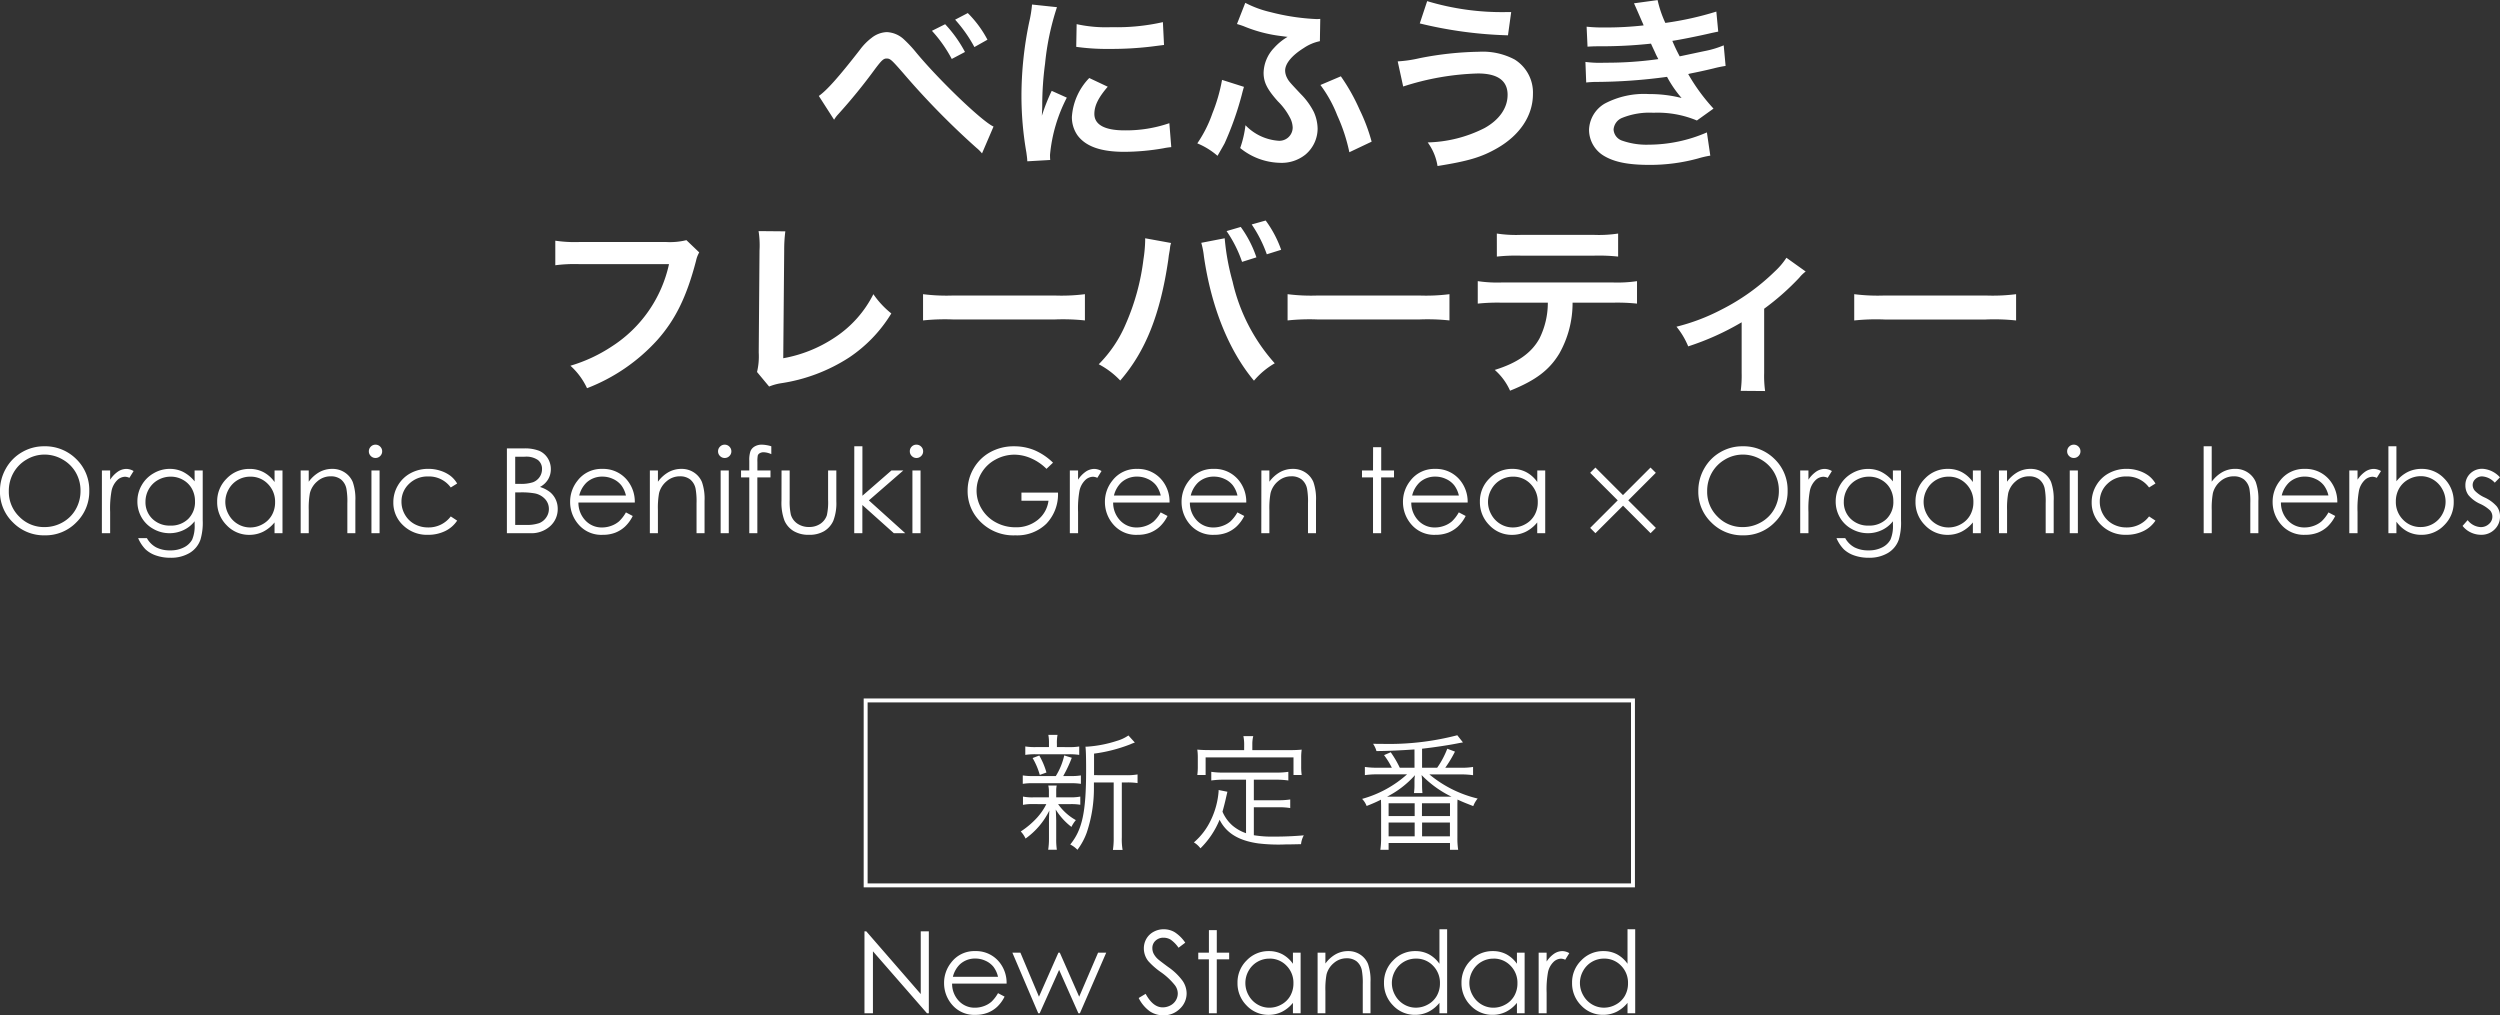 <svg xmlns="http://www.w3.org/2000/svg" width="317.664" height="129.014" viewBox="0 0 317.664 129.014"><rect x="0" y="0" width="317.664" height="129.014" fill="#333333" stroke="none"/><g transform="translate(-36.256 -370.248)"><path d="M-56.76-4.536a3.763,3.763,0,0,1,.5-.672,70.219,70.219,0,0,0,4.728-5.808c.816-1.08,1.056-1.3,1.44-1.3.456,0,.6.12,2.088,1.824A99.334,99.334,0,0,0-38.664-.96a4.691,4.691,0,0,1,.7.7L-36.5-3.672c-1.392-.6-6.816-5.784-9.792-9.36A16.022,16.022,0,0,0-47.9-14.76a3.4,3.4,0,0,0-2.16-.912,3.3,3.3,0,0,0-1.92.72,7.352,7.352,0,0,0-1.488,1.512C-56.232-9.888-57.7-8.256-58.7-7.56Zm12.432-11.3a17.034,17.034,0,0,1,2.52,3.576l1.68-.888a16.333,16.333,0,0,0-2.52-3.528Zm7.056,1.128a13.879,13.879,0,0,0-2.5-3.384l-1.608.84a17.683,17.683,0,0,1,2.448,3.48ZM-29.3.576c-.024-.312-.024-.5-.024-.648a19.7,19.7,0,0,1,2.136-7.272l-1.92-.864A24.477,24.477,0,0,0-30.36-5.04c.024-.6.048-.792.048-1.32a40.072,40.072,0,0,1,.36-5.3A33.088,33.088,0,0,1-28.44-18.84l-3.168-.336a15.7,15.7,0,0,1-.36,2.232,46.075,46.075,0,0,0-.984,9.384,41.862,41.862,0,0,0,.624,7.176c.072.552.1.7.12,1.128ZM-25.992-13.8a28.49,28.49,0,0,0,4.32.264,42.989,42.989,0,0,0,5.136-.288c1.152-.144,1.512-.192,1.7-.216l-.144-2.9A26.466,26.466,0,0,1-21.5-16.3a17.3,17.3,0,0,1-4.44-.384Zm1.656,3.96A7.84,7.84,0,0,0-26.544-4.9a4.02,4.02,0,0,0,.72,2.352c1.056,1.416,2.976,2.088,5.952,2.088A29.6,29.6,0,0,0-14.9-.912a8.021,8.021,0,0,1,.984-.144L-14.16-4.1a16.866,16.866,0,0,1-5.712.912c-2.5,0-3.816-.72-3.816-2.088,0-1.032.5-2.064,1.7-3.456ZM5.016-17.352a4.6,4.6,0,0,1-.48.024,28.029,28.029,0,0,1-5.856-.888,13.34,13.34,0,0,1-3.192-1.176L-5.568-16.7c.336.1.408.12.816.264A18.038,18.038,0,0,0,.072-15.168c.528.072.528.072.792.1A7.206,7.206,0,0,0-.864-13.656a4.745,4.745,0,0,0-1.32,3.144c0,1.2.432,2.088,1.824,3.648A7.988,7.988,0,0,1,1.128-4.872a2.884,2.884,0,0,1,.384,1.344A1.691,1.691,0,0,1-.36-1.872,6.458,6.458,0,0,1-4.488-3.84a13.33,13.33,0,0,1-.672,2.9A8.275,8.275,0,0,0-.12.936,4.813,4.813,0,0,0,3.144-.12,4.33,4.33,0,0,0,4.68-3.408,5.372,5.372,0,0,0,4.2-5.52,8.952,8.952,0,0,0,2.544-7.8C1.1-9.336,1.008-9.432.768-9.912a2.088,2.088,0,0,1-.216-.864c0-.888.84-1.92,2.376-2.88a5.674,5.674,0,0,1,2.04-.864ZM-7.464-9.6A21.546,21.546,0,0,1-8.688-5.352a15.99,15.99,0,0,1-1.92,3.816A9.3,9.3,0,0,1-8.04.048c.5-.864.816-1.416.912-1.608a39.535,39.535,0,0,0,2.16-6.1c.168-.672.192-.72.288-1.056Zm12.5.648A16.257,16.257,0,0,1,7.176-5.088,22.23,22.23,0,0,1,8.712-.408l2.832-1.344a22.809,22.809,0,0,0-1.536-4.08,24.618,24.618,0,0,0-2.376-4.224Zm12.624-7.824a53.181,53.181,0,0,0,11.208,1.512l.408-2.952h-.672A32.9,32.9,0,0,1,18.6-19.608ZM15.552-8.76a33.558,33.558,0,0,1,9.5-1.656c2.5,0,3.768.912,3.768,2.712,0,1.656-1.032,3.168-2.928,4.224a16.752,16.752,0,0,1-7.224,1.824,6.855,6.855,0,0,1,1.248,3C23.832.72,25.512.216,27.48-.912c2.9-1.656,4.56-4.152,4.56-6.888a4.941,4.941,0,0,0-2.328-4.392,8.659,8.659,0,0,0-4.536-.984,41.873,41.873,0,0,0-7.536.816,16.337,16.337,0,0,1-2.784.408Zm23.424-5.064c.5-.024.624-.048,1.632-.048a57.861,57.861,0,0,0,6.432-.336c.192.432.264.576.5,1.08.192.456.288.6.432.888a47.217,47.217,0,0,1-6.792.456,14.224,14.224,0,0,1-2.472-.1l.1,2.616c.408-.048.576-.048.984-.072a68.9,68.9,0,0,0,9.288-.648A14.449,14.449,0,0,0,50.928-7.3a16.539,16.539,0,0,0-4.152-.5,10.7,10.7,0,0,0-5.592,1.2,4.008,4.008,0,0,0-2.016,3.336A3.865,3.865,0,0,0,41.016.024C42.36.84,44.112,1.2,46.872,1.2A23.107,23.107,0,0,0,53.016.384a11.87,11.87,0,0,1,1.56-.36l-.432-2.952a18.64,18.64,0,0,1-7.392,1.56A9.355,9.355,0,0,1,43.32-1.9a1.582,1.582,0,0,1-1.032-1.392A1.731,1.731,0,0,1,43.32-4.752a9.258,9.258,0,0,1,4.032-.672,12.906,12.906,0,0,1,5.52.984l2.112-1.512a24,24,0,0,1-3.216-4.392c.288-.072.288-.072.888-.192.576-.12,1.368-.288,2.352-.528.552-.144,1.056-.24,1.512-.312l-.24-2.616a12.121,12.121,0,0,1-2.28.7c-.144.024-1.248.264-3.312.7a21.611,21.611,0,0,1-.936-1.968c.744-.1,3.408-.624,5.016-1.008.576-.12.576-.12.816-.168l-.24-2.544a40.321,40.321,0,0,1-6.48,1.44,14.069,14.069,0,0,1-.984-2.9l-3,.408c.024.048.36.792.96,2.184.192.432.192.432.264.624a42.654,42.654,0,0,1-4.944.264,20.134,20.134,0,0,1-2.3-.1Zm-114.5,24.588A8.771,8.771,0,0,1-78.1,11H-89.112a16.905,16.905,0,0,1-3.072-.168v3.12a19.053,19.053,0,0,1,3.024-.144h11.424a16.629,16.629,0,0,1-7.272,10.464,19.527,19.527,0,0,1-5.256,2.448,8.832,8.832,0,0,1,2.112,2.856,23.368,23.368,0,0,0,8.928-6.12c2.3-2.592,3.72-5.472,4.92-10.056a3.609,3.609,0,0,1,.408-1.08Zm9.168-1.152a11.675,11.675,0,0,1,.12,2.472l-.1,12.96a8.464,8.464,0,0,1-.216,2.472l1.536,1.848a6.876,6.876,0,0,1,1.44-.408,21.878,21.878,0,0,0,8.736-3.288,17.892,17.892,0,0,0,5.352-5.592,11.274,11.274,0,0,1-2.28-2.448,14.183,14.183,0,0,1-4.9,5.5,17.262,17.262,0,0,1-6.552,2.64l.12-13.7a18.572,18.572,0,0,1,.144-2.424Zm20.9,11.352a26.347,26.347,0,0,1,3.912-.12H-28.8a26.347,26.347,0,0,1,3.912.12V17.628a23.569,23.569,0,0,1-3.888.168H-41.568a23.569,23.569,0,0,1-3.888-.168Zm28.224-10.44v.336a17.61,17.61,0,0,1-.216,2.328A29.187,29.187,0,0,1-19.7,21.42a16.173,16.173,0,0,1-3.432,5.112A10.384,10.384,0,0,1-20.4,28.6c3.216-3.7,5.088-8.424,6.1-15.312l.072-.576.12-.7.048-.408a2.767,2.767,0,0,1,.12-.48Zm7.128.576a10.085,10.085,0,0,1,.336,1.728C-8.832,19.284-6.6,24.8-3.408,28.62a9.878,9.878,0,0,1,2.64-2.208A23.246,23.246,0,0,1-6.12,16.044a29.734,29.734,0,0,1-1.008-5.52Zm3.216-1.488A15.748,15.748,0,0,1-4.92,13.524l1.824-.576A14.313,14.313,0,0,0-5.088,9.084ZM.048,11.988A14.2,14.2,0,0,0-1.92,8.268l-1.776.5a16.484,16.484,0,0,1,1.92,3.792Zm.816,8.976a26.347,26.347,0,0,1,3.912-.12H17.52a26.347,26.347,0,0,1,3.912.12V17.628a23.569,23.569,0,0,1-3.888.168H4.752a23.569,23.569,0,0,1-3.888-.168Zm41.352-2.256a23.747,23.747,0,0,1,3.048.12V15.972a17.047,17.047,0,0,1-3.1.168H28.128a16.892,16.892,0,0,1-3.1-.168v2.856a23.747,23.747,0,0,1,3.048-.12h5.856a10.192,10.192,0,0,1-1.056,4.536c-1.008,1.848-2.808,3.12-5.688,4.008a7.615,7.615,0,0,1,1.944,2.64c3.24-1.3,4.992-2.616,6.264-4.728a13.032,13.032,0,0,0,1.68-6.456Zm-14.76-5.856a22.61,22.61,0,0,1,3.048-.12h9.312a22.61,22.61,0,0,1,3.048.12V9.924a16.282,16.282,0,0,1-3.1.168H30.552a16.282,16.282,0,0,1-3.1-.168ZM64.248,13a9,9,0,0,1-1.464,1.728A27.378,27.378,0,0,1,55.968,19.6a25.6,25.6,0,0,1-5.688,2.16,9.82,9.82,0,0,1,1.488,2.5A33.859,33.859,0,0,0,58.56,21.2v6.432a14.39,14.39,0,0,1-.12,2.28l3.1.024a14.176,14.176,0,0,1-.12-2.3v-8.16A32.116,32.116,0,0,0,65.88,15.54a4.68,4.68,0,0,1,.816-.792Zm8.616,7.968a26.347,26.347,0,0,1,3.912-.12H89.52a26.347,26.347,0,0,1,3.912.12V17.628a23.569,23.569,0,0,1-3.888.168H76.752a23.569,23.569,0,0,1-3.888-.168Z" transform="translate(199 390)" fill="#fff"/><path d="M-48.9,0V-10.415h.227l6.924,7.972v-7.972h1.027V0h-.234l-6.868-7.873V0Zm16.969-2.556.835.439a4.556,4.556,0,0,1-.949,1.3,3.767,3.767,0,0,1-1.211.754A4.219,4.219,0,0,1-34.777.2a3.677,3.677,0,0,1-2.945-1.235A4.17,4.17,0,0,1-38.784-3.83a4.121,4.121,0,0,1,.9-2.613A3.675,3.675,0,0,1-34.833-7.9,3.8,3.8,0,0,1-31.69-6.407a4.173,4.173,0,0,1,.85,2.634h-6.924a3.15,3.15,0,0,0,.857,2.205,2.728,2.728,0,0,0,2.046.86,3.275,3.275,0,0,0,1.143-.205,3,3,0,0,0,.945-.545A4.638,4.638,0,0,0-31.931-2.556Zm0-2.074A3.29,3.29,0,0,0-32.508-5.9a2.73,2.73,0,0,0-1-.765,3.065,3.065,0,0,0-1.31-.29,2.819,2.819,0,0,0-1.947.729,3.3,3.3,0,0,0-.9,1.593ZM-30.106-7.7h1.02l2.358,5.593L-24.257-7.7h.177l2.464,5.593,2.4-5.593h1.034L-21.525,0h-.191l-2.45-5.515L-26.636,0h-.184ZM-14.058-1.94l.885-.531q.935,1.72,2.159,1.72a2.068,2.068,0,0,0,.984-.244,1.728,1.728,0,0,0,.7-.655,1.7,1.7,0,0,0,.241-.871,1.766,1.766,0,0,0-.354-1.027,8.483,8.483,0,0,0-1.784-1.671,9.12,9.12,0,0,1-1.621-1.423A2.6,2.6,0,0,1-13.4-8.234a2.417,2.417,0,0,1,.326-1.239,2.323,2.323,0,0,1,.917-.881,2.643,2.643,0,0,1,1.285-.322,2.739,2.739,0,0,1,1.377.365A4.723,4.723,0,0,1-8.14-8.97l-.85.644a4.075,4.075,0,0,0-1-1.027,1.726,1.726,0,0,0-.9-.248,1.43,1.43,0,0,0-1.03.382,1.251,1.251,0,0,0-.4.942,1.6,1.6,0,0,0,.142.658,2.429,2.429,0,0,0,.517.694q.205.2,1.345,1.041A7.572,7.572,0,0,1-8.465-4.106a2.864,2.864,0,0,1,.5,1.565,2.655,2.655,0,0,1-.86,1.968,2.891,2.891,0,0,1-2.092.835,3.069,3.069,0,0,1-1.72-.506A4.632,4.632,0,0,1-14.058-1.94Zm8.926-8.624h1V-7.7h1.572v.85H-4.134V0h-1V-6.854H-6.485V-7.7h1.352ZM6.52-7.7V0H5.543V-1.324a4.249,4.249,0,0,1-1.4,1.14A3.781,3.781,0,0,1,2.449.2,3.761,3.761,0,0,1-.344-.988,3.976,3.976,0,0,1-1.5-3.873,3.9,3.9,0,0,1-.334-6.719,3.809,3.809,0,0,1,2.477-7.9a3.635,3.635,0,0,1,1.717.4A3.907,3.907,0,0,1,5.543-6.287V-7.7Zm-3.965.758a2.991,2.991,0,0,0-1.529.407A2.985,2.985,0,0,0-.089-5.4,3.13,3.13,0,0,0-.5-3.837,3.135,3.135,0,0,0-.086-2.28,3.042,3.042,0,0,0,1.036-1.122a2.932,2.932,0,0,0,1.512.414,3.1,3.1,0,0,0,1.543-.411A2.872,2.872,0,0,0,5.214-2.23a3.173,3.173,0,0,0,.393-1.579,3.069,3.069,0,0,0-.881-2.237A2.92,2.92,0,0,0,2.555-6.946ZM8.678-7.7h.991v1.381a4.143,4.143,0,0,1,1.317-1.186A3.236,3.236,0,0,1,12.558-7.9a2.731,2.731,0,0,1,1.533.439,2.615,2.615,0,0,1,.988,1.182A6.252,6.252,0,0,1,15.4-3.965V0h-.984V-3.675A8.819,8.819,0,0,0,14.3-5.452,1.973,1.973,0,0,0,13.634-6.6a2,2,0,0,0-1.274-.386,2.444,2.444,0,0,0-1.611.595A2.786,2.786,0,0,0,9.81-4.921a10.242,10.242,0,0,0-.142,2.1V0H8.678Zm16.459-2.974V0H24.16V-1.324a4.249,4.249,0,0,1-1.4,1.14,3.781,3.781,0,0,1-1.7.382A3.761,3.761,0,0,1,18.273-.988a3.976,3.976,0,0,1-1.158-2.885,3.9,3.9,0,0,1,1.168-2.846A3.809,3.809,0,0,1,21.094-7.9a3.635,3.635,0,0,1,1.717.4A3.907,3.907,0,0,1,24.16-6.287v-4.39ZM21.172-6.946a2.991,2.991,0,0,0-1.529.407A2.985,2.985,0,0,0,18.528-5.4a3.13,3.13,0,0,0-.414,1.558,3.135,3.135,0,0,0,.418,1.558,3.042,3.042,0,0,0,1.122,1.158,2.932,2.932,0,0,0,1.512.414,3.1,3.1,0,0,0,1.543-.411A2.872,2.872,0,0,0,23.831-2.23a3.173,3.173,0,0,0,.393-1.579,3.069,3.069,0,0,0-.881-2.237A2.92,2.92,0,0,0,21.172-6.946ZM34.984-7.7V0h-.977V-1.324a4.249,4.249,0,0,1-1.4,1.14,3.781,3.781,0,0,1-1.7.382A3.761,3.761,0,0,1,28.12-.988a3.976,3.976,0,0,1-1.158-2.885A3.9,3.9,0,0,1,28.13-6.719,3.809,3.809,0,0,1,30.941-7.9a3.635,3.635,0,0,1,1.717.4,3.907,3.907,0,0,1,1.349,1.211V-7.7Zm-3.965.758a2.991,2.991,0,0,0-1.529.407A2.985,2.985,0,0,0,28.375-5.4a3.13,3.13,0,0,0-.414,1.558,3.135,3.135,0,0,0,.418,1.558A3.042,3.042,0,0,0,29.5-1.122a2.932,2.932,0,0,0,1.512.414,3.1,3.1,0,0,0,1.543-.411A2.872,2.872,0,0,0,33.678-2.23a3.173,3.173,0,0,0,.393-1.579,3.069,3.069,0,0,0-.881-2.237A2.92,2.92,0,0,0,31.019-6.946ZM36.766-7.7h1.012v1.126a3.554,3.554,0,0,1,.956-.995A1.885,1.885,0,0,1,39.782-7.9a1.808,1.808,0,0,1,.878.262l-.517.835a1.379,1.379,0,0,0-.524-.135,1.433,1.433,0,0,0-.956.407,2.574,2.574,0,0,0-.7,1.264,12.119,12.119,0,0,0-.184,2.662V0H36.766Zm12.268-2.974V0h-.977V-1.324a4.249,4.249,0,0,1-1.4,1.14,3.781,3.781,0,0,1-1.7.382A3.761,3.761,0,0,1,42.17-.988a3.976,3.976,0,0,1-1.158-2.885,3.9,3.9,0,0,1,1.168-2.846A3.809,3.809,0,0,1,44.992-7.9a3.635,3.635,0,0,1,1.717.4,3.907,3.907,0,0,1,1.349,1.211v-4.39ZM45.07-6.946a2.991,2.991,0,0,0-1.529.407A2.985,2.985,0,0,0,42.425-5.4a3.13,3.13,0,0,0-.414,1.558,3.135,3.135,0,0,0,.418,1.558,3.042,3.042,0,0,0,1.122,1.158,2.932,2.932,0,0,0,1.512.414,3.1,3.1,0,0,0,1.543-.411A2.872,2.872,0,0,0,47.728-2.23a3.173,3.173,0,0,0,.393-1.579,3.069,3.069,0,0,0-.881-2.237A2.92,2.92,0,0,0,45.07-6.946Z" transform="translate(195 499)" fill="#fff"/><path d="M-153.141-11.045a5.585,5.585,0,0,1,4.094,1.633A5.44,5.44,0,0,1-147.4-5.391a5.468,5.468,0,0,1-1.644,4.014,5.45,5.45,0,0,1-4.01,1.648A5.51,5.51,0,0,1-157.1-1.37a5.4,5.4,0,0,1-1.648-3.97,5.743,5.743,0,0,1,.751-2.878,5.465,5.465,0,0,1,2.047-2.076A5.5,5.5,0,0,1-153.141-11.045Zm.051,1.055a4.429,4.429,0,0,0-2.263.623,4.476,4.476,0,0,0-1.67,1.677,4.667,4.667,0,0,0-.6,2.351A4.395,4.395,0,0,0-156.294-2.1a4.379,4.379,0,0,0,3.2,1.322,4.6,4.6,0,0,0,2.318-.608,4.351,4.351,0,0,0,1.663-1.663,4.675,4.675,0,0,0,.6-2.344,4.56,4.56,0,0,0-.6-2.318,4.459,4.459,0,0,0-1.681-1.659A4.546,4.546,0,0,0-153.09-9.99Zm7.295,2.021h1.047V-6.8a3.677,3.677,0,0,1,.989-1.029,1.95,1.95,0,0,1,1.084-.341,1.87,1.87,0,0,1,.908.271l-.535.864a1.426,1.426,0,0,0-.542-.139,1.482,1.482,0,0,0-.989.421,2.663,2.663,0,0,0-.725,1.307,12.537,12.537,0,0,0-.19,2.754V0H-145.8Zm11.777,0h1.033v6.35a7.5,7.5,0,0,1-.293,2.454,3.19,3.19,0,0,1-1.4,1.692,4.6,4.6,0,0,1-2.4.593,5.493,5.493,0,0,1-1.842-.289,3.687,3.687,0,0,1-1.329-.776A4.619,4.619,0,0,1-141.188.63h1.113A2.939,2.939,0,0,0-138.9,1.8a3.764,3.764,0,0,0,1.78.381,3.664,3.664,0,0,0,1.769-.392,2.4,2.4,0,0,0,1.029-.985,4.4,4.4,0,0,0,.308-1.912v-.41a3.881,3.881,0,0,1-1.414,1.124A4.121,4.121,0,0,1-137.2,0a4.136,4.136,0,0,1-2.065-.546,3.875,3.875,0,0,1-1.494-1.469,4.018,4.018,0,0,1-.527-2.029,4.069,4.069,0,0,1,.549-2.062,4.036,4.036,0,0,1,1.52-1.512,4.053,4.053,0,0,1,2.047-.557,3.809,3.809,0,0,1,1.666.37,4.6,4.6,0,0,1,1.49,1.219Zm-3.025.784a3.241,3.241,0,0,0-1.619.421A3.051,3.051,0,0,0-139.833-5.6a3.186,3.186,0,0,0-.425,1.608,2.9,2.9,0,0,0,.879,2.168,3.125,3.125,0,0,0,2.278.857,3.1,3.1,0,0,0,2.274-.85,3,3,0,0,0,.861-2.234,3.235,3.235,0,0,0-.4-1.608,2.882,2.882,0,0,0-1.121-1.117A3.117,3.117,0,0,0-137.043-7.185Zm14.194-.784V0h-1.011V-1.37A4.4,4.4,0,0,1-125.306-.19a3.911,3.911,0,0,1-1.754.4,3.891,3.891,0,0,1-2.889-1.227,4.113,4.113,0,0,1-1.2-2.985,4.038,4.038,0,0,1,1.208-2.944,3.94,3.94,0,0,1,2.908-1.223,3.76,3.76,0,0,1,1.776.417,4.042,4.042,0,0,1,1.4,1.252V-7.969Zm-4.1.784a3.1,3.1,0,0,0-1.582.421,3.088,3.088,0,0,0-1.154,1.183,3.238,3.238,0,0,0-.428,1.611,3.243,3.243,0,0,0,.432,1.611,3.146,3.146,0,0,0,1.161,1.2,3.034,3.034,0,0,0,1.564.428,3.205,3.205,0,0,0,1.6-.425,2.971,2.971,0,0,0,1.161-1.15,3.282,3.282,0,0,0,.406-1.633,3.175,3.175,0,0,0-.912-2.314A3.02,3.02,0,0,0-126.95-7.185Zm6.409-.784h1.025v1.428a4.286,4.286,0,0,1,1.362-1.227,3.347,3.347,0,0,1,1.626-.406,2.825,2.825,0,0,1,1.586.454A2.705,2.705,0,0,1-113.92-6.5a6.468,6.468,0,0,1,.33,2.4V0h-1.018V-3.8a9.123,9.123,0,0,0-.117-1.838,2.041,2.041,0,0,0-.688-1.19,2.064,2.064,0,0,0-1.318-.4,2.528,2.528,0,0,0-1.666.615,2.882,2.882,0,0,0-.97,1.523,10.6,10.6,0,0,0-.146,2.168V0h-1.025Zm9.507-3.281a.818.818,0,0,1,.6.249.818.818,0,0,1,.249.6.81.81,0,0,1-.249.593.818.818,0,0,1-.6.249.81.81,0,0,1-.593-.249.81.81,0,0,1-.249-.593.818.818,0,0,1,.249-.6A.81.81,0,0,1-111.034-11.25Zm-.513,3.281h1.033V0h-1.033Zm10.891,1.655-.813.505a3.411,3.411,0,0,0-2.878-1.4,3.33,3.33,0,0,0-2.421.938,3.06,3.06,0,0,0-.963,2.278,3.234,3.234,0,0,0,.443,1.641,3.106,3.106,0,0,0,1.216,1.194,3.535,3.535,0,0,0,1.732.425,3.5,3.5,0,0,0,2.871-1.4l.813.535A3.834,3.834,0,0,1-102.19-.267a4.918,4.918,0,0,1-2.194.472A4.333,4.333,0,0,1-107.519-1a3.908,3.908,0,0,1-1.245-2.922,4.174,4.174,0,0,1,.582-2.15,4.1,4.1,0,0,1,1.6-1.549,4.669,4.669,0,0,1,2.278-.557,4.864,4.864,0,0,1,1.527.242,4.246,4.246,0,0,1,1.249.63A3.426,3.426,0,0,1-100.656-6.313Zm6.321-4.46h2.124a5.041,5.041,0,0,1,1.97.3,2.413,2.413,0,0,1,1.088.934,2.56,2.56,0,0,1,.4,1.4,2.5,2.5,0,0,1-.352,1.307,2.6,2.6,0,0,1-1.033.956,3.994,3.994,0,0,1,1.3.67,2.679,2.679,0,0,1,.707.93,2.78,2.78,0,0,1,.253,1.183A2.9,2.9,0,0,1-88.831-.9a3.552,3.552,0,0,1-2.545.9h-2.959Zm1.055,1.055v3.45h.615a4.8,4.8,0,0,0,1.648-.209,1.777,1.777,0,0,0,.835-.659,1.734,1.734,0,0,0,.308-1A1.416,1.416,0,0,0-90.391-9.3a2.593,2.593,0,0,0-1.644-.421Zm0,4.534v4.131h1.333a4.773,4.773,0,0,0,1.729-.231,1.964,1.964,0,0,0,.883-.721A1.853,1.853,0,0,0-89-3.069a1.84,1.84,0,0,0-.469-1.252,2.409,2.409,0,0,0-1.289-.732,9.39,9.39,0,0,0-1.912-.132Zm14.07,2.542.864.454a4.714,4.714,0,0,1-.981,1.348,3.9,3.9,0,0,1-1.252.78,4.365,4.365,0,0,1-1.575.267A3.8,3.8,0,0,1-85.2-1.073a4.314,4.314,0,0,1-1.1-2.889,4.263,4.263,0,0,1,.93-2.7,3.8,3.8,0,0,1,3.157-1.509,3.926,3.926,0,0,1,3.252,1.545A4.317,4.317,0,0,1-78.083-3.9h-7.163a3.258,3.258,0,0,0,.886,2.281,2.822,2.822,0,0,0,2.117.89A3.387,3.387,0,0,0-81.06-.945a3.106,3.106,0,0,0,.978-.564A4.8,4.8,0,0,0-79.211-2.644Zm0-2.146a3.4,3.4,0,0,0-.6-1.311,2.825,2.825,0,0,0-1.036-.791,3.171,3.171,0,0,0-1.355-.3,2.916,2.916,0,0,0-2.014.754,3.41,3.41,0,0,0-.93,1.648Zm3.04-3.179h1.025v1.428a4.286,4.286,0,0,1,1.362-1.227,3.347,3.347,0,0,1,1.626-.406,2.825,2.825,0,0,1,1.586.454A2.705,2.705,0,0,1-69.55-6.5a6.468,6.468,0,0,1,.33,2.4V0h-1.018V-3.8a9.123,9.123,0,0,0-.117-1.838,2.041,2.041,0,0,0-.688-1.19,2.064,2.064,0,0,0-1.318-.4,2.528,2.528,0,0,0-1.666.615A2.882,2.882,0,0,0-75-5.09a10.6,10.6,0,0,0-.146,2.168V0h-1.025Zm9.507-3.281a.818.818,0,0,1,.6.249.818.818,0,0,1,.249.6.81.81,0,0,1-.249.593.818.818,0,0,1-.6.249.81.81,0,0,1-.593-.249.81.81,0,0,1-.249-.593.818.818,0,0,1,.249-.6A.81.81,0,0,1-66.664-11.25Zm-.513,3.281h1.033V0h-1.033Zm6.438-3.076v1a2.537,2.537,0,0,0-.967-.242.941.941,0,0,0-.5.121.534.534,0,0,0-.249.278,3.853,3.853,0,0,0-.051.839v1.077h1.663v.879h-1.67V0h-1.025V-7.09h-1.047v-.879h1.047V-9.214a3.38,3.38,0,0,1,.157-1.223,1.256,1.256,0,0,1,.535-.59,1.759,1.759,0,0,1,.912-.223A4.333,4.333,0,0,1-60.739-11.045Zm1.3,3.076h1.033v3.721a7.952,7.952,0,0,0,.146,1.875,2.09,2.09,0,0,0,.839,1.157,2.544,2.544,0,0,0,1.476.425A2.489,2.489,0,0,0-54.5-1.2a2.117,2.117,0,0,0,.824-1.088,7.692,7.692,0,0,0,.154-1.956V-7.969h1.047v3.911a6.186,6.186,0,0,1-.385,2.483A2.937,2.937,0,0,1-54.012-.267a3.656,3.656,0,0,1-1.937.472,3.7,3.7,0,0,1-1.945-.472,2.913,2.913,0,0,1-1.165-1.318,6.44,6.44,0,0,1-.385-2.545Zm9.243-3.076h1.033v6.284l3.684-3.208h1.509l-4.373,3.8L-43.718,0h-1.45l-4-3.582V0H-50.2Zm7.9-.205a.818.818,0,0,1,.6.249.818.818,0,0,1,.249.6.81.81,0,0,1-.249.593.818.818,0,0,1-.6.249.81.81,0,0,1-.593-.249.81.81,0,0,1-.249-.593A.818.818,0,0,1-42.9-11,.81.81,0,0,1-42.3-11.25Zm-.513,3.281h1.033V0h-1.033Zm17.871-1-.835.791a6.375,6.375,0,0,0-1.974-1.344,5.31,5.31,0,0,0-2.091-.458,4.985,4.985,0,0,0-2.413.623,4.519,4.519,0,0,0-1.776,1.688,4.358,4.358,0,0,0-.63,2.252A4.448,4.448,0,0,0-34.013-3.1a4.631,4.631,0,0,0,1.8,1.721,5.182,5.182,0,0,0,2.52.626,4.307,4.307,0,0,0,2.813-.937,3.7,3.7,0,0,0,1.362-2.432h-3.435v-1.04h4.644A5.407,5.407,0,0,1-25.792-1.2,5.31,5.31,0,0,1-29.721.271a5.905,5.905,0,0,1-4.731-2.036,5.412,5.412,0,0,1-1.34-3.625,5.558,5.558,0,0,1,.769-2.849A5.469,5.469,0,0,1-32.914-10.3a6.145,6.145,0,0,1,3.032-.743,6.742,6.742,0,0,1,2.578.494A7.7,7.7,0,0,1-24.946-8.965Zm2.131,1h1.047V-6.8a3.677,3.677,0,0,1,.989-1.029,1.95,1.95,0,0,1,1.084-.341,1.87,1.87,0,0,1,.908.271l-.535.864a1.426,1.426,0,0,0-.542-.139,1.482,1.482,0,0,0-.989.421,2.663,2.663,0,0,0-.725,1.307,12.537,12.537,0,0,0-.19,2.754V0h-1.047Zm11.55,5.325.864.454a4.714,4.714,0,0,1-.981,1.348,3.9,3.9,0,0,1-1.252.78,4.365,4.365,0,0,1-1.575.267,3.8,3.8,0,0,1-3.047-1.278,4.314,4.314,0,0,1-1.1-2.889,4.263,4.263,0,0,1,.93-2.7,3.8,3.8,0,0,1,3.157-1.509,3.926,3.926,0,0,1,3.252,1.545A4.317,4.317,0,0,1-10.136-3.9H-17.3a3.258,3.258,0,0,0,.886,2.281,2.822,2.822,0,0,0,2.117.89,3.387,3.387,0,0,0,1.183-.212,3.106,3.106,0,0,0,.978-.564A4.8,4.8,0,0,0-11.264-2.644Zm0-2.146a3.4,3.4,0,0,0-.6-1.311A2.825,2.825,0,0,0-12.9-6.892a3.171,3.171,0,0,0-1.355-.3,2.916,2.916,0,0,0-2.014.754A3.41,3.41,0,0,0-17.2-4.79Zm9.749,2.146.864.454A4.714,4.714,0,0,1-1.633-.842a3.9,3.9,0,0,1-1.252.78A4.365,4.365,0,0,1-4.46.205,3.8,3.8,0,0,1-7.507-1.073a4.314,4.314,0,0,1-1.1-2.889,4.263,4.263,0,0,1,.93-2.7A3.8,3.8,0,0,1-4.518-8.174,3.926,3.926,0,0,1-1.266-6.628,4.317,4.317,0,0,1-.387-3.9H-7.551a3.258,3.258,0,0,0,.886,2.281,2.822,2.822,0,0,0,2.117.89A3.387,3.387,0,0,0-3.365-.945a3.106,3.106,0,0,0,.978-.564A4.8,4.8,0,0,0-1.515-2.644Zm0-2.146a3.4,3.4,0,0,0-.6-1.311,2.825,2.825,0,0,0-1.036-.791,3.171,3.171,0,0,0-1.355-.3,2.916,2.916,0,0,0-2.014.754,3.41,3.41,0,0,0-.93,1.648Zm3.04-3.179H2.55v1.428A4.286,4.286,0,0,1,3.912-7.767a3.347,3.347,0,0,1,1.626-.406,2.825,2.825,0,0,1,1.586.454A2.705,2.705,0,0,1,8.145-6.5a6.468,6.468,0,0,1,.33,2.4V0H7.457V-3.8A9.123,9.123,0,0,0,7.34-5.64a2.041,2.041,0,0,0-.688-1.19,2.064,2.064,0,0,0-1.318-.4,2.528,2.528,0,0,0-1.666.615A2.882,2.882,0,0,0,2.7-5.09,10.6,10.6,0,0,0,2.55-2.922V0H1.524Zm14.194-2.959h1.033v2.959h1.626v.879H16.751V0H15.719V-7.09h-1.4v-.879h1.4Zm10.9,8.284.864.454A4.714,4.714,0,0,1,26.5-.842a3.9,3.9,0,0,1-1.252.78,4.365,4.365,0,0,1-1.575.267,3.8,3.8,0,0,1-3.047-1.278,4.314,4.314,0,0,1-1.1-2.889,4.263,4.263,0,0,1,.93-2.7,3.8,3.8,0,0,1,3.157-1.509,3.926,3.926,0,0,1,3.252,1.545A4.317,4.317,0,0,1,27.745-3.9H20.582a3.258,3.258,0,0,0,.886,2.281,2.822,2.822,0,0,0,2.117.89,3.387,3.387,0,0,0,1.183-.212,3.106,3.106,0,0,0,.978-.564A4.8,4.8,0,0,0,26.617-2.644Zm0-2.146a3.4,3.4,0,0,0-.6-1.311,2.825,2.825,0,0,0-1.036-.791,3.171,3.171,0,0,0-1.355-.3,2.916,2.916,0,0,0-2.014.754,3.41,3.41,0,0,0-.93,1.648ZM37.6-7.969V0H36.585V-1.37A4.4,4.4,0,0,1,35.139-.19a3.911,3.911,0,0,1-1.754.4A3.891,3.891,0,0,1,30.5-1.022a4.113,4.113,0,0,1-1.2-2.985,4.038,4.038,0,0,1,1.208-2.944,3.94,3.94,0,0,1,2.908-1.223,3.76,3.76,0,0,1,1.776.417,4.042,4.042,0,0,1,1.4,1.252V-7.969Zm-4.1.784a3.1,3.1,0,0,0-1.582.421,3.088,3.088,0,0,0-1.154,1.183A3.238,3.238,0,0,0,30.33-3.97a3.243,3.243,0,0,0,.432,1.611,3.146,3.146,0,0,0,1.161,1.2,3.034,3.034,0,0,0,1.564.428,3.205,3.205,0,0,0,1.6-.425,2.971,2.971,0,0,0,1.161-1.15,3.282,3.282,0,0,0,.406-1.633,3.175,3.175,0,0,0-.912-2.314A3.02,3.02,0,0,0,33.494-7.185ZM51.661-.674,50.988,0l-3.5-3.5L43.98,0l-.668-.674,3.5-3.5-3.5-3.5.668-.668,3.5,3.5,3.5-3.5.674.668-3.5,3.5Zm11-10.371a5.585,5.585,0,0,1,4.094,1.633A5.44,5.44,0,0,1,68.4-5.391a5.468,5.468,0,0,1-1.644,4.014A5.45,5.45,0,0,1,62.746.271,5.51,5.51,0,0,1,58.7-1.37a5.4,5.4,0,0,1-1.648-3.97,5.743,5.743,0,0,1,.751-2.878,5.465,5.465,0,0,1,2.047-2.076A5.5,5.5,0,0,1,62.658-11.045Zm.051,1.055a4.429,4.429,0,0,0-2.263.623,4.476,4.476,0,0,0-1.67,1.677,4.667,4.667,0,0,0-.6,2.351A4.395,4.395,0,0,0,59.5-2.1a4.379,4.379,0,0,0,3.2,1.322,4.6,4.6,0,0,0,2.318-.608A4.351,4.351,0,0,0,66.69-3.047a4.675,4.675,0,0,0,.6-2.344,4.56,4.56,0,0,0-.6-2.318,4.459,4.459,0,0,0-1.681-1.659A4.546,4.546,0,0,0,62.709-9.99ZM70-7.969h1.047V-6.8a3.677,3.677,0,0,1,.989-1.029,1.95,1.95,0,0,1,1.084-.341,1.87,1.87,0,0,1,.908.271l-.535.864a1.426,1.426,0,0,0-.542-.139,1.482,1.482,0,0,0-.989.421,2.663,2.663,0,0,0-.725,1.307,12.537,12.537,0,0,0-.19,2.754V0H70Zm11.777,0h1.033v6.35A7.5,7.5,0,0,1,82.521.835a3.19,3.19,0,0,1-1.4,1.692,4.6,4.6,0,0,1-2.4.593,5.493,5.493,0,0,1-1.842-.289,3.687,3.687,0,0,1-1.329-.776A4.619,4.619,0,0,1,74.611.63h1.113A2.939,2.939,0,0,0,76.9,1.8a3.764,3.764,0,0,0,1.78.381,3.664,3.664,0,0,0,1.769-.392A2.4,2.4,0,0,0,81.474.806a4.4,4.4,0,0,0,.308-1.912v-.41A3.881,3.881,0,0,1,80.368-.392,4.121,4.121,0,0,1,78.6,0,4.136,4.136,0,0,1,76.53-.546a3.875,3.875,0,0,1-1.494-1.469,4.018,4.018,0,0,1-.527-2.029A4.069,4.069,0,0,1,75.058-6.1a4.036,4.036,0,0,1,1.52-1.512,4.053,4.053,0,0,1,2.047-.557,3.809,3.809,0,0,1,1.666.37,4.6,4.6,0,0,1,1.49,1.219Zm-3.025.784a3.241,3.241,0,0,0-1.619.421A3.051,3.051,0,0,0,75.966-5.6a3.186,3.186,0,0,0-.425,1.608,2.9,2.9,0,0,0,.879,2.168A3.125,3.125,0,0,0,78.7-.967a3.1,3.1,0,0,0,2.274-.85,3,3,0,0,0,.861-2.234,3.235,3.235,0,0,0-.4-1.608,2.882,2.882,0,0,0-1.121-1.117A3.117,3.117,0,0,0,78.757-7.185Zm14.194-.784V0H91.94V-1.37A4.4,4.4,0,0,1,90.494-.19a3.911,3.911,0,0,1-1.754.4A3.891,3.891,0,0,1,85.85-1.022a4.113,4.113,0,0,1-1.2-2.985,4.038,4.038,0,0,1,1.208-2.944,3.94,3.94,0,0,1,2.908-1.223,3.76,3.76,0,0,1,1.776.417A4.042,4.042,0,0,1,91.94-6.5V-7.969Zm-4.1.784a3.1,3.1,0,0,0-1.582.421,3.088,3.088,0,0,0-1.154,1.183,3.238,3.238,0,0,0-.428,1.611,3.243,3.243,0,0,0,.432,1.611,3.146,3.146,0,0,0,1.161,1.2,3.034,3.034,0,0,0,1.564.428,3.205,3.205,0,0,0,1.6-.425A2.971,2.971,0,0,0,91.6-2.307a3.282,3.282,0,0,0,.406-1.633,3.175,3.175,0,0,0-.912-2.314A3.02,3.02,0,0,0,88.849-7.185Zm6.409-.784h1.025v1.428a4.286,4.286,0,0,1,1.362-1.227,3.347,3.347,0,0,1,1.626-.406,2.825,2.825,0,0,1,1.586.454A2.705,2.705,0,0,1,101.879-6.5a6.468,6.468,0,0,1,.33,2.4V0h-1.018V-3.8a9.123,9.123,0,0,0-.117-1.838,2.041,2.041,0,0,0-.688-1.19,2.064,2.064,0,0,0-1.318-.4,2.528,2.528,0,0,0-1.666.615,2.882,2.882,0,0,0-.97,1.523,10.6,10.6,0,0,0-.146,2.168V0H95.258Zm9.507-3.281a.818.818,0,0,1,.6.249.818.818,0,0,1,.249.6.81.81,0,0,1-.249.593.818.818,0,0,1-.6.249.81.81,0,0,1-.593-.249.81.81,0,0,1-.249-.593.818.818,0,0,1,.249-.6A.81.81,0,0,1,104.765-11.25Zm-.513,3.281h1.033V0h-1.033Zm10.891,1.655-.813.505a3.411,3.411,0,0,0-2.878-1.4,3.33,3.33,0,0,0-2.421.938,3.06,3.06,0,0,0-.963,2.278,3.234,3.234,0,0,0,.443,1.641,3.106,3.106,0,0,0,1.216,1.194,3.535,3.535,0,0,0,1.732.425,3.5,3.5,0,0,0,2.871-1.4l.813.535a3.834,3.834,0,0,1-1.534,1.329,4.918,4.918,0,0,1-2.194.472A4.333,4.333,0,0,1,108.281-1a3.908,3.908,0,0,1-1.245-2.922,4.174,4.174,0,0,1,.582-2.15,4.1,4.1,0,0,1,1.6-1.549,4.669,4.669,0,0,1,2.278-.557,4.864,4.864,0,0,1,1.527.242,4.246,4.246,0,0,1,1.249.63A3.426,3.426,0,0,1,115.143-6.313Zm6.123-4.731h1.025v4.5a4.358,4.358,0,0,1,1.37-1.227,3.333,3.333,0,0,1,1.619-.406,2.825,2.825,0,0,1,1.586.454A2.708,2.708,0,0,1,127.887-6.5a6.464,6.464,0,0,1,.33,2.4V0h-1.025V-3.8a9.72,9.72,0,0,0-.11-1.838,2.083,2.083,0,0,0-.692-1.19,2.049,2.049,0,0,0-1.315-.4,2.528,2.528,0,0,0-1.666.615,2.882,2.882,0,0,0-.97,1.523,10.53,10.53,0,0,0-.146,2.168V0h-1.025Zm15.857,8.4.864.454a4.714,4.714,0,0,1-.981,1.348,3.9,3.9,0,0,1-1.252.78,4.365,4.365,0,0,1-1.575.267,3.8,3.8,0,0,1-3.047-1.278,4.314,4.314,0,0,1-1.1-2.889,4.263,4.263,0,0,1,.93-2.7,3.8,3.8,0,0,1,3.157-1.509,3.926,3.926,0,0,1,3.252,1.545,4.317,4.317,0,0,1,.879,2.725h-7.163a3.258,3.258,0,0,0,.886,2.281,2.822,2.822,0,0,0,2.117.89,3.387,3.387,0,0,0,1.183-.212,3.106,3.106,0,0,0,.978-.564A4.8,4.8,0,0,0,137.123-2.644Zm0-2.146a3.4,3.4,0,0,0-.6-1.311,2.825,2.825,0,0,0-1.036-.791,3.171,3.171,0,0,0-1.355-.3,2.916,2.916,0,0,0-2.014.754,3.41,3.41,0,0,0-.93,1.648Zm2.651-3.179h1.047V-6.8a3.677,3.677,0,0,1,.989-1.029,1.95,1.95,0,0,1,1.084-.341,1.87,1.87,0,0,1,.908.271l-.535.864a1.426,1.426,0,0,0-.542-.139,1.482,1.482,0,0,0-.989.421,2.663,2.663,0,0,0-.725,1.307,12.537,12.537,0,0,0-.19,2.754V0h-1.047ZM144.74,0V-11.045h1.018V-6.6A4.33,4.33,0,0,1,147.2-7.782a3.918,3.918,0,0,1,1.75-.392,3.891,3.891,0,0,1,2.889,1.227,4.1,4.1,0,0,1,1.2,2.977,4.047,4.047,0,0,1-1.208,2.952A3.94,3.94,0,0,1,148.923.205a3.723,3.723,0,0,1-1.765-.417,4.118,4.118,0,0,1-1.4-1.252V0Zm4.1-.784a3.1,3.1,0,0,0,1.582-.421,3.088,3.088,0,0,0,1.154-1.183A3.238,3.238,0,0,0,152.006-4a3.256,3.256,0,0,0-.432-1.619,3.146,3.146,0,0,0-1.161-1.2,3.021,3.021,0,0,0-1.556-.428,3.2,3.2,0,0,0-1.6.428,2.989,2.989,0,0,0-1.165,1.154,3.282,3.282,0,0,0-.406,1.633,3.175,3.175,0,0,0,.912,2.314A3.02,3.02,0,0,0,148.842-.784ZM158.913-7.1l-.659.681a2.361,2.361,0,0,0-1.6-.8,1.21,1.21,0,0,0-.853.33,1.019,1.019,0,0,0-.355.769,1.141,1.141,0,0,0,.293.74,4.116,4.116,0,0,0,1.23.842,4.594,4.594,0,0,1,1.553,1.143,2.084,2.084,0,0,1,.4,1.252,2.25,2.25,0,0,1-.688,1.663,2.348,2.348,0,0,1-1.721.681A3,3,0,0,1,155.2-.1a2.856,2.856,0,0,1-1.036-.828l.645-.732a2.235,2.235,0,0,0,1.663.886,1.5,1.5,0,0,0,1.047-.4,1.223,1.223,0,0,0,.432-.93,1.193,1.193,0,0,0-.286-.784,4.591,4.591,0,0,0-1.289-.85,4.132,4.132,0,0,1-1.465-1.1,2.072,2.072,0,0,1-.388-1.238,2.015,2.015,0,0,1,.619-1.509,2.154,2.154,0,0,1,1.564-.6A3.239,3.239,0,0,1,158.913-7.1Z" transform="translate(195 438)" fill="#fff"/><path d="M-19.728-8.256v-2.736a19.478,19.478,0,0,0,4.608-1.184,5.338,5.338,0,0,1,.576-.224l-.816-.9a5.064,5.064,0,0,1-1.472.688,15.438,15.438,0,0,1-3.792.736h-.192c.048.464.08,1.152.08,2.96,0,5.344-.48,7.584-2.016,9.472a3.362,3.362,0,0,1,.912.672A8.312,8.312,0,0,0-20.656-.96,17.569,17.569,0,0,0-19.744-6.7v-.624h2.512V-.352a9.7,9.7,0,0,1-.1,1.6H-16.1a7.989,7.989,0,0,1-.1-1.6V-7.328h.592a8.317,8.317,0,0,1,1.408.08v-1.1a8.116,8.116,0,0,1-1.472.1Zm-4.72-3.568v-.432a5.352,5.352,0,0,1,.08-1.12h-1.168a5.541,5.541,0,0,1,.08,1.12v.432h-1.6a7.759,7.759,0,0,1-1.408-.08v1.072a8.11,8.11,0,0,1,1.392-.08h4.1a8.157,8.157,0,0,1,1.36.08V-11.9a7.4,7.4,0,0,1-1.344.08Zm-3.008,3.68a7.1,7.1,0,0,1-1.328-.08v1.072a7.308,7.308,0,0,1,1.328-.08H-22.7a7.462,7.462,0,0,1,1.3.08V-8.224a7.027,7.027,0,0,1-1.3.08h-.944a16.958,16.958,0,0,0,1.088-2.32l-.96-.3a8.5,8.5,0,0,1-1.072,2.624Zm1.664,3.568A7.573,7.573,0,0,1-26.96-2.864,10.7,10.7,0,0,1-29.04-1.1a3.275,3.275,0,0,1,.608.9A9.479,9.479,0,0,0-25.408-3.76c-.032.528-.048.944-.048,1.328V-.16a8.836,8.836,0,0,1-.1,1.376h1.1a8.852,8.852,0,0,1-.08-1.376V-2.48c-.016-.592-.032-1.056-.064-1.408a8.215,8.215,0,0,0,2,2.208,4.008,4.008,0,0,1,.56-.864,6.77,6.77,0,0,1-2.256-2.032h1.52a7.027,7.027,0,0,1,1.3.08v-1.04a6.2,6.2,0,0,1-1.3.1h-1.76v-.848a2.944,2.944,0,0,1,.064-.656h-1.072a2.945,2.945,0,0,1,.08.656v.848h-1.952a5.9,5.9,0,0,1-1.344-.1V-4.48a5.842,5.842,0,0,1,1.312-.1Zm.016-4.016a9.518,9.518,0,0,0-.912-2.16l-.848.32a8.921,8.921,0,0,1,.912,2.144ZM-.416-.88a5.377,5.377,0,0,1-1.728-.976,4.893,4.893,0,0,1-1.264-1.76c.112-.384.352-1.312.432-1.7l.192-.832L-3.9-6.368v.16A10.119,10.119,0,0,1-4.88-2.56,8.516,8.516,0,0,1-7.04.288a2.969,2.969,0,0,1,.832.752A10.822,10.822,0,0,0-3.776-2.592C-2.928-.9-1.36.064,1.136.416a21.688,21.688,0,0,0,3.5.128c.432,0,.544,0,1.936-.032a2.963,2.963,0,0,1,.352-1.12c-1.344.112-2.448.16-3.744.16A14.342,14.342,0,0,1,.576-.624V-4.176H3.664a8.545,8.545,0,0,1,1.536.1V-5.168a9.616,9.616,0,0,1-1.536.1H.576V-7.68h2.8a10.442,10.442,0,0,1,1.584.1v-1.1a10.3,10.3,0,0,1-1.584.1H-3.248a10.3,10.3,0,0,1-1.584-.1v1.1a10.891,10.891,0,0,1,1.584-.1H-.416Zm-.24-10.56H-4.992c-.64,0-1.1-.016-1.616-.064a7.235,7.235,0,0,1,.064,1.088v1.008a7.647,7.647,0,0,1-.064,1.136h1.056v-2.24H5.616v2.24h1.04a7.647,7.647,0,0,1-.064-1.136v-1.008A7.235,7.235,0,0,1,6.656-11.5c-.512.048-.976.064-1.6.064H.384v-.784A4.194,4.194,0,0,1,.5-13.216H-.752a5.505,5.505,0,0,1,.1,1.008ZM20.992-9.2H19.12a12.892,12.892,0,0,0-1.152-1.968l-.848.368a9.92,9.92,0,0,1,.992,1.6H16.3a10.475,10.475,0,0,1-1.616-.1v1.04a11.217,11.217,0,0,1,1.616-.1h3.744a14.23,14.23,0,0,1-5.712,3.12,2.628,2.628,0,0,1,.576.9c.816-.32,1.136-.464,1.824-.8,0,.24.016.576.016.9V-.256a10.1,10.1,0,0,1-.1,1.488H17.7V.368H25.5v.864h1.04a9.588,9.588,0,0,1-.1-1.5V-4.256c0-.4,0-.528.016-.9.592.272.688.32,2,.832a3.427,3.427,0,0,1,.56-.96A15.072,15.072,0,0,1,22.88-8.352h3.936a11.217,11.217,0,0,1,1.616.1V-9.3a8.772,8.772,0,0,1-1.616.1H24.9a15.445,15.445,0,0,0,1.232-2.048l-.976-.368A11.3,11.3,0,0,1,23.872-9.2h-1.92v-2.416c1.312-.144,3.392-.448,4.56-.688.16-.032.272-.048.336-.064l.3-.048-.72-.912a34.425,34.425,0,0,1-9.392,1.1c-.336,0-.672,0-1.312-.016a3.125,3.125,0,0,1,.432.928c1.616-.016,3.248-.1,4.832-.208ZM18-5.52h-.5a12.163,12.163,0,0,0,3.552-2.736,4.408,4.408,0,0,0-.064.624v.56a7.514,7.514,0,0,1-.064,1.088H22a9.425,9.425,0,0,1-.048-1.088v-.576c0-.08-.016-.144-.032-.368-.016-.112-.016-.16-.032-.256A13.386,13.386,0,0,0,25.7-5.52H18Zm-.3.832h3.312v1.632H17.7Zm0,2.448h3.312V-.48H17.7Zm4.24-2.448H25.5v1.632H21.936Zm.016,2.448h3.536V-.48H21.952Z" transform="translate(195 477)" fill="#fff"/><path d="M.5.5v23h97V.5H.5M0,0H98V24H0Z" transform="translate(146 459)" fill="#fff"/></g></svg>